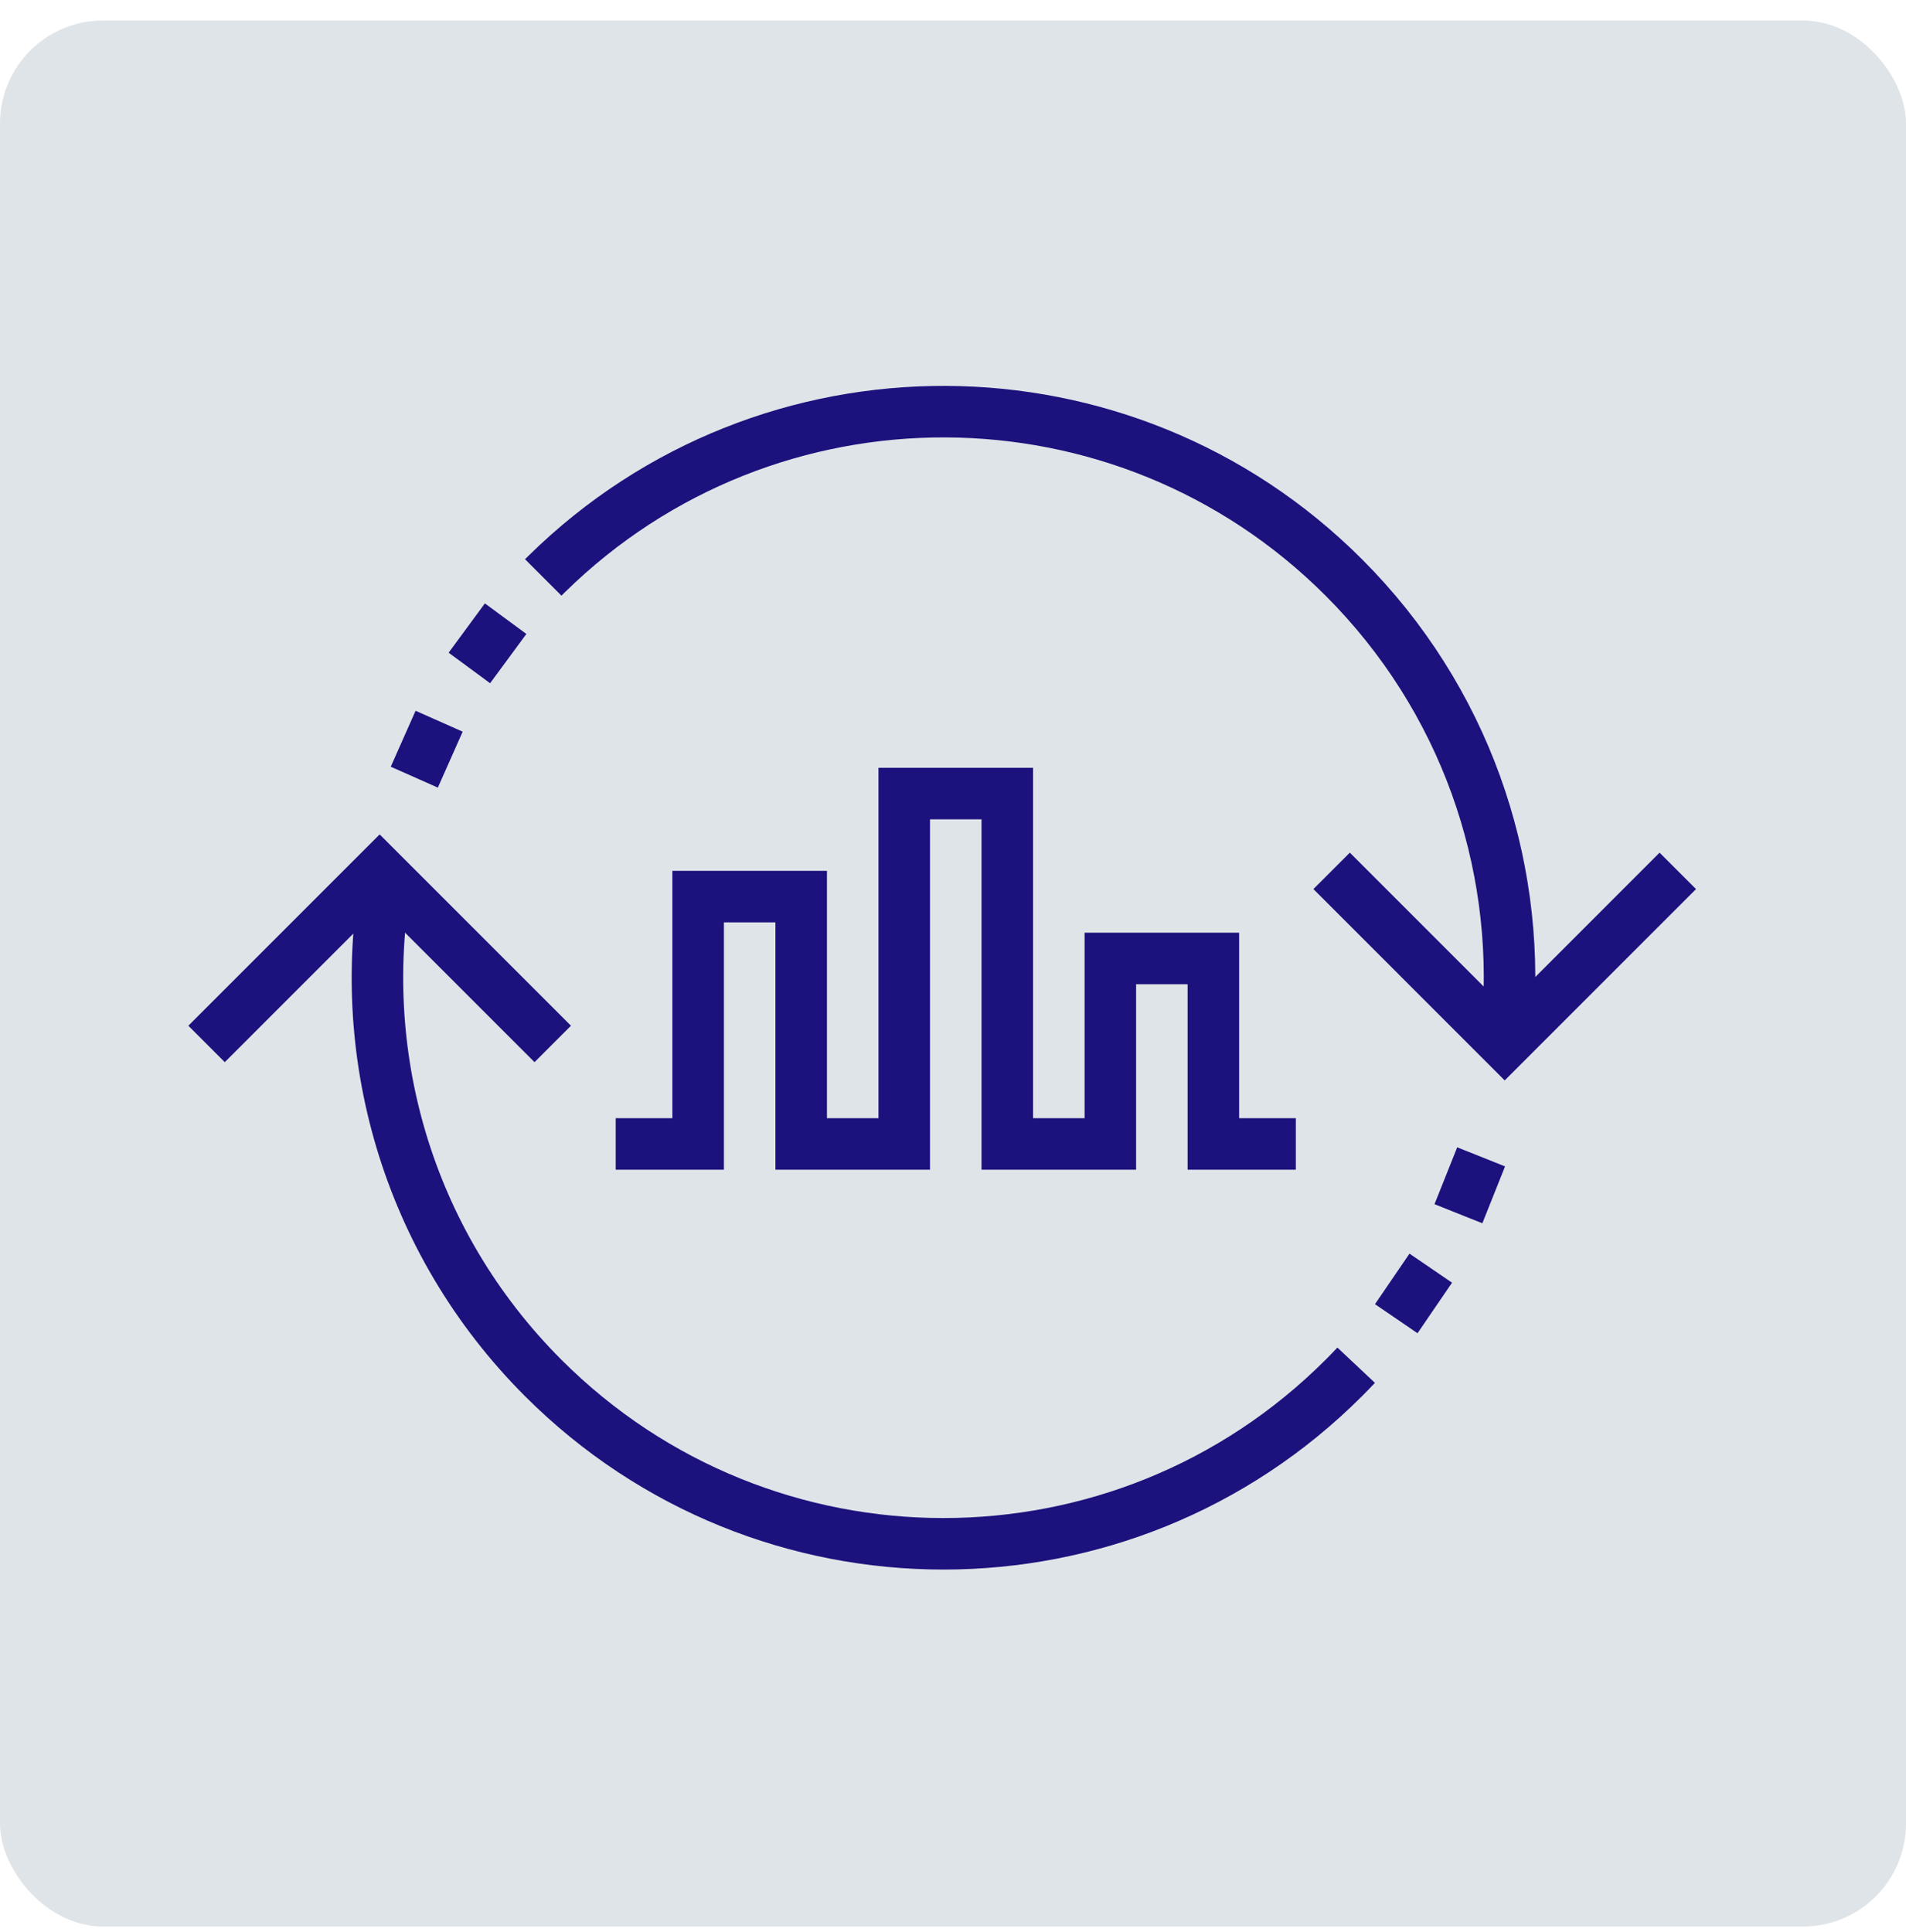 <svg width="74" height="75" viewBox="0 0 74 75" fill="none" xmlns="http://www.w3.org/2000/svg">
<rect y="0.795" width="74" height="74" rx="4" fill="#DFE4E8"/>
<path d="M65.14 33.81L58.42 40.531L51.7 33.81" stroke="#1B127D" stroke-width="2" stroke-miterlimit="10"/>
<path d="M57.504 44.913L56.623 47.121" stroke="#1B127D" stroke-width="2" stroke-miterlimit="10"/>
<path d="M55.549 49.234L54.209 51.196" stroke="#1B127D" stroke-width="2" stroke-miterlimit="10"/>
<path d="M17.049 28L16.085 30.172" stroke="#1B127D" stroke-width="2" stroke-miterlimit="10"/>
<path d="M19.631 24.019L18.223 25.932" stroke="#1B127D" stroke-width="2" stroke-miterlimit="10"/>
<path d="M52.653 53.002C52.495 53.17 52.334 53.336 52.171 53.498C43.588 62.081 29.674 62.082 21.091 53.498C15.755 48.163 13.737 40.768 15.035 33.874" stroke="#1B127D" stroke-width="2" stroke-miterlimit="10"/>
<path d="M21.091 22.418C21.139 22.37 21.186 22.323 21.235 22.276C29.828 13.836 43.637 13.884 52.171 22.418C56.878 27.125 59.003 33.433 58.548 39.589" stroke="#1B127D" stroke-width="2" stroke-miterlimit="10"/>
<path d="M8.02 40.529L14.74 33.809L21.46 40.529" stroke="#1B127D" stroke-width="2" stroke-miterlimit="10"/>
<path d="M50.31 44.412H47.109V37.21H43.109V44.412H39.108V30.809H35.107V44.412H31.106V34.809H27.105V44.412H23.904" stroke="#1B127D" stroke-width="2" stroke-miterlimit="10"/>
</svg>

